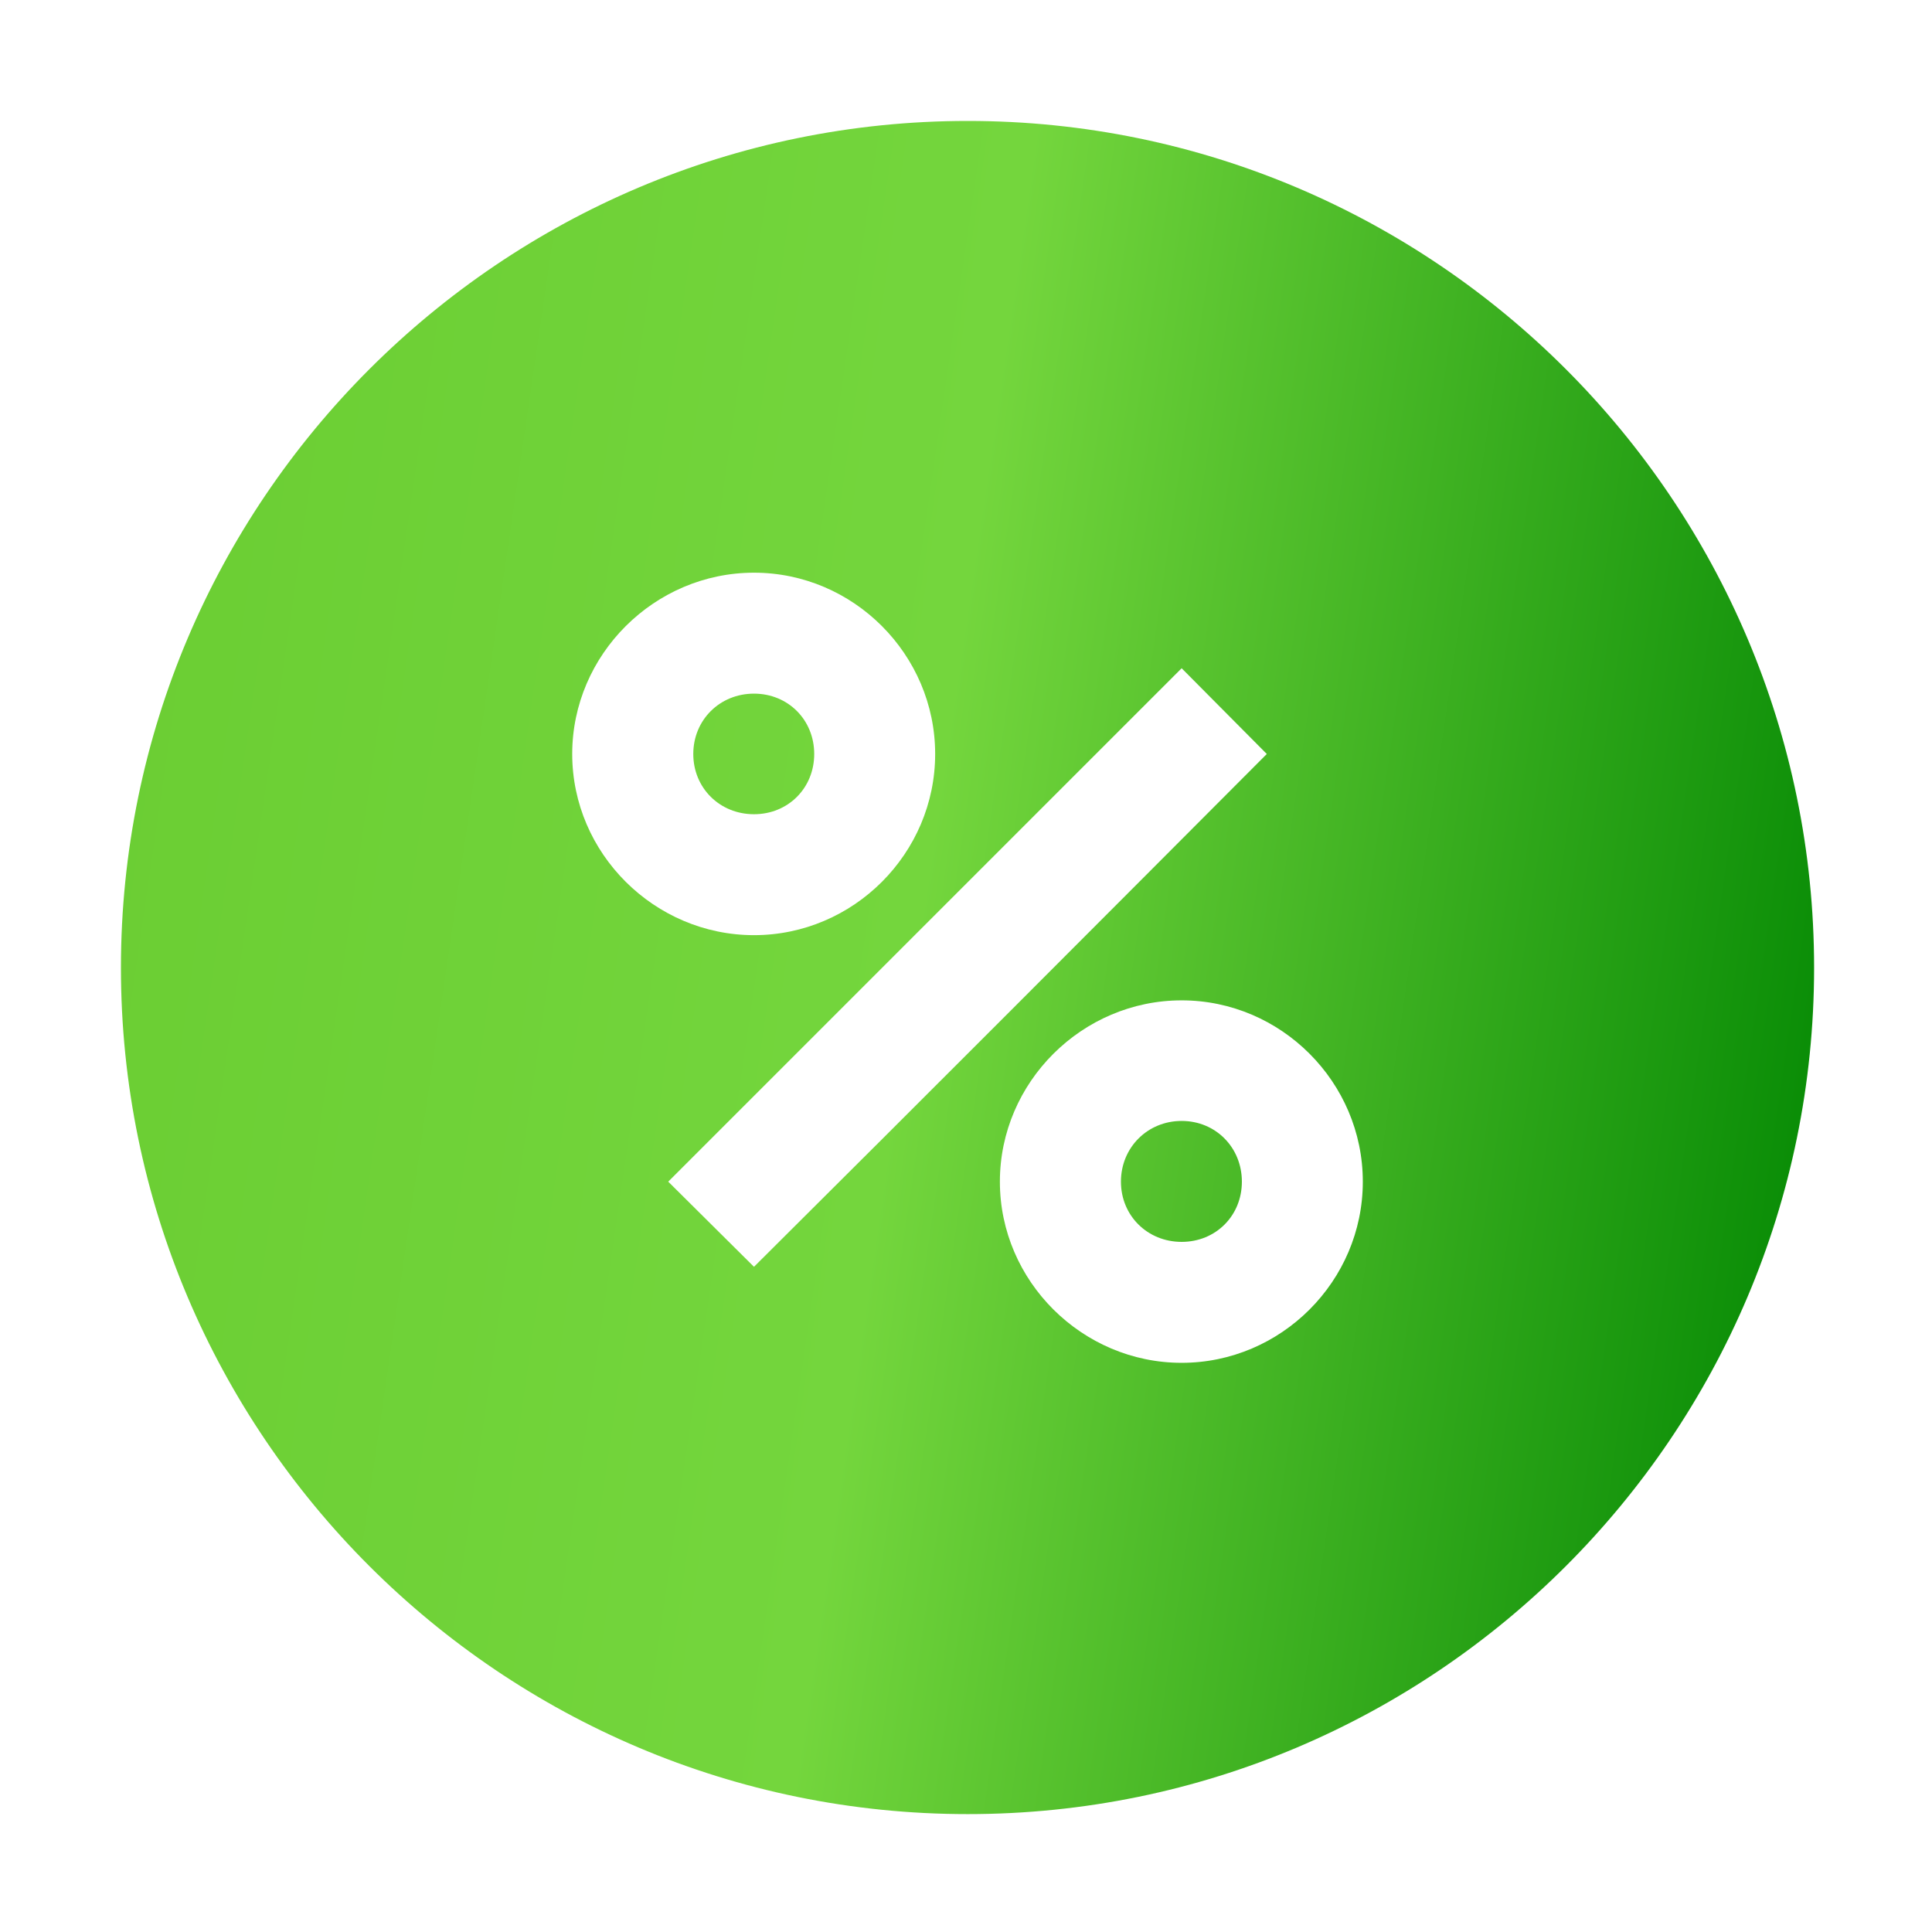 <?xml version="1.0" encoding="UTF-8"?> <svg xmlns="http://www.w3.org/2000/svg" width="240" height="240" viewBox="0 0 240 240" fill="none"> <path d="M120.218 15.024C62.226 15.024 15.023 62.226 15.023 120.219C15.023 178.211 62.226 225.355 120.218 225.355C178.21 225.355 225.354 178.211 225.354 120.219C225.354 62.226 178.21 15.024 120.218 15.024ZM93.663 71.142C106.02 71.142 116.169 81.306 116.169 93.663C116.169 106.02 106.02 116.169 93.663 116.169C81.306 116.169 71.083 106.02 71.083 93.663C71.083 81.306 81.306 71.142 93.663 71.142ZM146.788 83.012L157.366 93.663C136.161 114.927 114.957 136.192 93.663 157.367L83.011 146.789L146.788 83.012ZM93.663 86.166C89.425 86.166 86.122 89.425 86.122 93.663C86.122 97.901 89.425 101.146 93.663 101.146C97.9 101.146 101.145 97.901 101.145 93.663C101.145 89.425 97.9 86.166 93.663 86.166ZM146.788 124.268C159.145 124.268 169.294 134.432 169.294 146.789C169.294 159.146 159.145 169.295 146.788 169.295C134.431 169.295 124.209 159.146 124.209 146.789C124.209 134.432 134.431 124.268 146.788 124.268ZM146.788 139.247C142.551 139.247 139.247 142.551 139.247 146.789C139.247 151.026 142.551 154.271 146.788 154.271C151.026 154.271 154.271 151.026 154.271 146.789C154.271 142.551 151.026 139.247 146.788 139.247Z" fill="url(#paint0_linear_417_33)"></path> <defs> <linearGradient id="paint0_linear_417_33" x1="11.08" y1="27.944" x2="245.18" y2="62.108" gradientUnits="userSpaceOnUse"> <stop stop-color="#6ACD32"></stop> <stop offset="0.484" stop-color="#74D63D"></stop> <stop offset="1" stop-color="#018702"></stop> </linearGradient> </defs> </svg> 